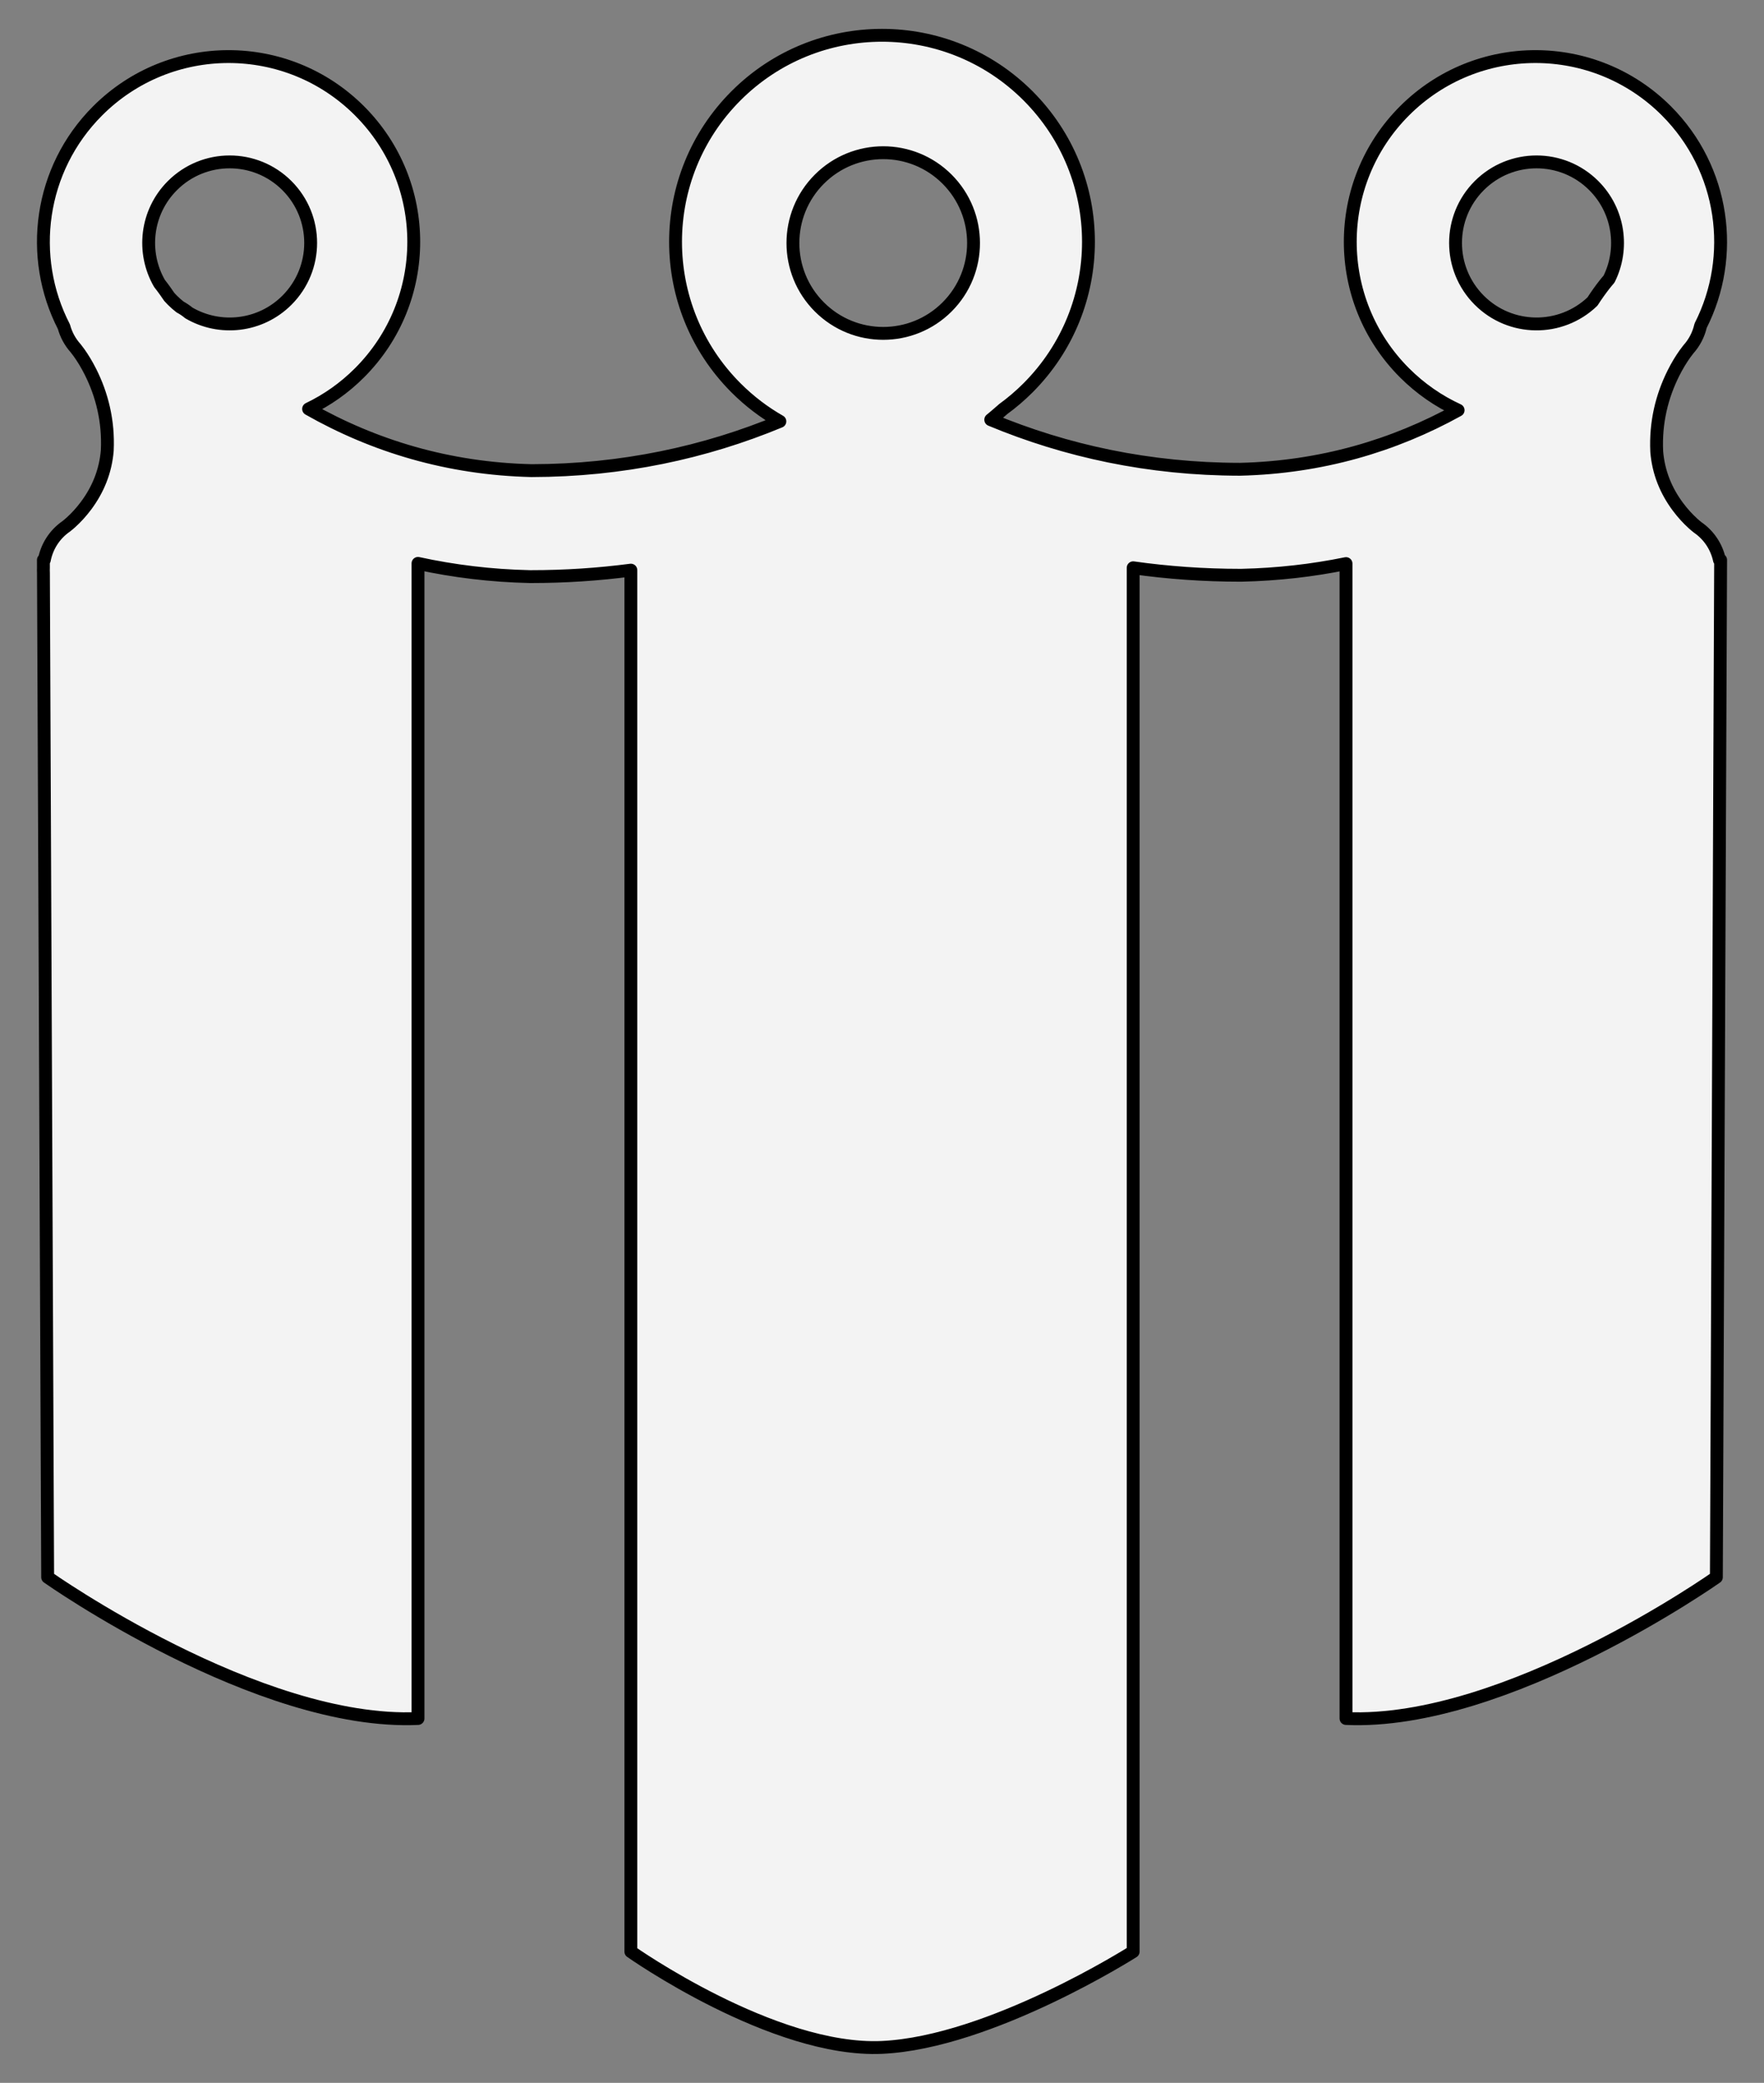 <?xml version="1.0" encoding="UTF-8" standalone="no"?>
<!DOCTYPE svg PUBLIC "-//W3C//DTD SVG 1.1//EN" "http://www.w3.org/Graphics/SVG/1.1/DTD/svg11.dtd">
<svg version="1.1" xmlns:xl="http://www.w3.org/1999/xlink" xmlns="http://www.w3.org/2000/svg" xmlns:dc="http://purl.org/dc/elements/1.1/" viewBox="45 63 274.5 324" width="274.5" height="324">
  <rect x="45" y="63" width="274.5" height="324" fill="#808080" stroke="none"/>
  <defs>
    <clipPath id="artboard_clip_path">
      <path d="M 45 63 L 319.5 63 L 319.5 387 L 45 387 Z"/>
    </clipPath>
  </defs>
  <g id="Gonfalon_(1)" stroke-dasharray="none" stroke="none" fill="none" stroke-opacity="1" fill-opacity="1">
    <title>Gonfalon (1)</title>
    <g id="Gonfalon_(1)_Layer_2" clip-path="url(#artboard_clip_path)">
      <title>Layer 2</title>
      <g id="Graphic_16">
        <path d="M 192.378 110.744 C 186.89 116.232 177.992 116.232 172.504 110.744 C 167.017 105.256 167.017 96.358 172.504 90.87 C 177.992 85.382 186.89 85.382 192.378 90.87 C 197.866 96.358 197.866 105.256 192.378 110.744 Z M 127.716 136.208 C 127.707 136.208 127.699 136.208 127.69 136.208 C 127.689 136.208 127.687 136.208 127.685 136.208 C 114.77 135.898 103.201 132.393 93.021 126.612 C 95.886 125.24 98.571 123.367 100.944 120.993 C 112.198 109.74 112.198 91.495 100.944 80.242 C 89.691 68.988 71.446 68.988 60.193 80.242 C 51.104 89.331 49.356 102.981 54.949 113.824 C 55.278 115.039 55.89 116.196 56.791 117.193 C 56.75 117.147 56.758 117.157 56.809 117.219 C 56.946 117.388 57.112 117.606 57.302 117.871 C 57.891 118.695 58.498 119.687 59.072 120.827 C 60.892 124.443 61.902 128.539 61.694 133.037 C 61.693 133.055 61.692 133.073 61.691 133.091 C 61.691 133.092 61.691 133.093 61.691 133.094 C 61.422 136.345 60.236 139.188 58.386 141.667 C 57.631 142.679 56.824 143.549 56.035 144.26 C 55.779 144.491 55.553 144.68 55.367 144.824 C 55.298 144.878 55.288 144.885 55.346 144.845 C 53.472 146.125 52.292 148.041 51.897 150.107 L 51.753 150.107 L 51.758 151.299 C 51.746 151.562 51.747 151.827 51.761 152.092 L 52.415 308.348 C 52.415 308.348 85.159 331.458 110.047 330.32 L 110.047 150.637 C 115.593 151.849 121.382 152.556 127.406 152.693 C 127.468 152.694 127.531 152.695 127.593 152.695 C 132.926 152.695 138.12 152.349 143.168 151.688 L 143.168 366.583 C 143.168 366.583 165.374 382.255 182.251 381.483 C 199.129 380.711 221.335 366.583 221.335 366.583 L 221.335 151.322 C 226.742 152.084 232.318 152.485 238.055 152.485 C 238.118 152.485 238.18 152.484 238.243 152.482 C 243.853 152.355 249.26 151.733 254.456 150.669 L 254.456 330.32 C 279.344 331.458 312.088 308.348 312.088 308.348 L 312.741 152.221 C 312.752 151.989 312.753 151.757 312.744 151.525 L 312.75 150.107 L 312.567 150.107 C 312.14 148.109 310.974 146.266 309.154 145.023 C 309.212 145.063 309.202 145.055 309.133 145.002 C 308.947 144.857 308.721 144.669 308.465 144.438 C 307.676 143.726 306.869 142.856 306.114 141.845 C 304.264 139.366 303.078 136.522 302.809 133.272 C 302.809 133.271 302.809 133.269 302.809 133.268 C 302.808 133.25 302.807 133.233 302.806 133.215 C 302.598 128.717 303.608 124.621 305.428 121.005 C 306.002 119.865 306.609 118.873 307.198 118.048 C 307.388 117.783 307.554 117.565 307.691 117.397 C 307.741 117.334 307.75 117.325 307.709 117.37 C 308.692 116.282 309.332 115.004 309.634 113.668 C 315.13 102.85 313.356 89.287 304.31 80.242 C 293.057 68.988 274.812 68.988 263.559 80.242 C 252.305 91.495 252.305 109.74 263.559 120.993 C 266.048 123.482 268.879 125.421 271.901 126.809 C 261.898 132.347 250.573 135.695 237.963 135.997 C 237.962 135.997 237.96 135.997 237.958 135.997 C 237.95 135.997 237.941 135.997 237.933 135.997 C 223.817 135.981 210.852 133.155 199.172 128.288 C 199.388 128.112 199.597 127.938 199.8 127.768 C 200.204 127.429 200.56 127.122 200.866 126.85 C 200.952 126.774 201.029 126.705 201.097 126.643 C 202.452 125.659 203.748 124.557 204.969 123.335 C 217.516 110.788 217.516 90.446 204.969 77.9 C 192.423 65.353 172.08 65.353 159.534 77.9 C 146.987 90.446 146.987 110.788 159.534 123.335 C 161.617 125.419 163.916 127.156 166.358 128.548 C 154.709 133.384 141.784 136.192 127.716 136.208 L 127.716 136.208 Z M 127.716 136.209 C 127.716 136.209 127.716 136.208 127.716 136.209 Z M 237.933 135.997 L 237.933 135.997 Z M 73.024 110.756 C 72.609 110.434 72.208 110.082 71.826 109.7 C 71.657 109.53 71.493 109.357 71.336 109.181 C 71.13 108.874 70.924 108.576 70.717 108.286 C 70.392 107.832 70.091 107.432 69.818 107.087 C 67.034 102.267 67.703 95.998 71.826 91.875 C 76.749 86.953 84.729 86.953 89.651 91.875 C 94.573 96.797 94.573 104.778 89.651 109.7 C 85.512 113.839 79.211 114.497 74.384 111.676 C 73.957 111.32 73.502 111.013 73.024 110.756 Z M 295.384 106.42 C 294.968 106.889 294.42 107.572 293.784 108.463 C 293.454 108.924 293.127 109.406 292.803 109.908 C 287.866 114.621 280.044 114.551 275.192 109.7 C 270.27 104.778 270.27 96.797 275.192 91.875 C 280.114 86.953 288.095 86.953 293.017 91.875 C 296.952 95.81 297.741 101.701 295.384 106.42 Z" fill="#f3f3f3"/>
        <path d="M 192.378 110.744 C 186.89 116.232 177.992 116.232 172.504 110.744 C 167.017 105.256 167.017 96.358 172.504 90.87 C 177.992 85.382 186.89 85.382 192.378 90.87 C 197.866 96.358 197.866 105.256 192.378 110.744 Z M 127.716 136.208 C 127.707 136.208 127.699 136.208 127.69 136.208 C 127.689 136.208 127.687 136.208 127.685 136.208 C 114.77 135.898 103.201 132.393 93.021 126.612 C 95.886 125.24 98.571 123.367 100.944 120.993 C 112.198 109.74 112.198 91.495 100.944 80.242 C 89.691 68.988 71.446 68.988 60.193 80.242 C 51.104 89.331 49.356 102.981 54.949 113.824 C 55.278 115.039 55.89 116.196 56.791 117.193 C 56.75 117.147 56.758 117.157 56.809 117.219 C 56.946 117.388 57.112 117.606 57.302 117.871 C 57.891 118.695 58.498 119.687 59.072 120.827 C 60.892 124.443 61.902 128.539 61.694 133.037 C 61.693 133.055 61.692 133.073 61.691 133.091 C 61.691 133.092 61.691 133.093 61.691 133.094 C 61.422 136.345 60.236 139.188 58.386 141.667 C 57.631 142.679 56.824 143.549 56.035 144.26 C 55.779 144.491 55.553 144.68 55.367 144.824 C 55.298 144.878 55.288 144.885 55.346 144.845 C 53.472 146.125 52.292 148.041 51.897 150.107 L 51.753 150.107 L 51.758 151.299 C 51.746 151.562 51.747 151.827 51.761 152.092 L 52.415 308.348 C 52.415 308.348 85.159 331.458 110.047 330.32 L 110.047 150.637 C 115.593 151.849 121.382 152.556 127.406 152.693 C 127.468 152.694 127.531 152.695 127.593 152.695 C 132.926 152.695 138.12 152.349 143.168 151.688 L 143.168 366.583 C 143.168 366.583 165.374 382.255 182.251 381.483 C 199.129 380.711 221.335 366.583 221.335 366.583 L 221.335 151.322 C 226.742 152.084 232.318 152.485 238.055 152.485 C 238.118 152.485 238.18 152.484 238.243 152.482 C 243.853 152.355 249.26 151.733 254.456 150.669 L 254.456 330.32 C 279.344 331.458 312.088 308.348 312.088 308.348 L 312.741 152.221 C 312.752 151.989 312.753 151.757 312.744 151.525 L 312.75 150.107 L 312.567 150.107 C 312.14 148.109 310.974 146.266 309.154 145.023 C 309.212 145.063 309.202 145.055 309.133 145.002 C 308.947 144.857 308.721 144.669 308.465 144.438 C 307.676 143.726 306.869 142.856 306.114 141.845 C 304.264 139.366 303.078 136.522 302.809 133.272 C 302.809 133.271 302.809 133.269 302.809 133.268 C 302.808 133.25 302.807 133.233 302.806 133.215 C 302.598 128.717 303.608 124.621 305.428 121.005 C 306.002 119.865 306.609 118.873 307.198 118.048 C 307.388 117.783 307.554 117.565 307.691 117.397 C 307.741 117.334 307.75 117.325 307.709 117.37 C 308.692 116.282 309.332 115.004 309.634 113.668 C 315.13 102.85 313.356 89.287 304.31 80.242 C 293.057 68.988 274.812 68.988 263.559 80.242 C 252.305 91.495 252.305 109.74 263.559 120.993 C 266.048 123.482 268.879 125.421 271.901 126.809 C 261.898 132.347 250.573 135.695 237.963 135.997 C 237.962 135.997 237.96 135.997 237.958 135.997 C 237.95 135.997 237.941 135.997 237.933 135.997 C 223.817 135.981 210.852 133.155 199.172 128.288 C 199.388 128.112 199.597 127.938 199.8 127.768 C 200.204 127.429 200.56 127.122 200.866 126.85 C 200.952 126.774 201.029 126.705 201.097 126.643 C 202.452 125.659 203.748 124.557 204.969 123.335 C 217.516 110.788 217.516 90.446 204.969 77.9 C 192.423 65.353 172.08 65.353 159.534 77.9 C 146.987 90.446 146.987 110.788 159.534 123.335 C 161.617 125.419 163.916 127.156 166.358 128.548 C 154.709 133.384 141.784 136.192 127.716 136.208 L 127.716 136.208 Z M 127.716 136.209 C 127.716 136.209 127.716 136.208 127.716 136.209 Z M 237.933 135.997 L 237.933 135.997 Z M 73.024 110.756 C 72.609 110.434 72.208 110.082 71.826 109.7 C 71.657 109.53 71.493 109.357 71.336 109.181 C 71.13 108.874 70.924 108.576 70.717 108.286 C 70.392 107.832 70.091 107.432 69.818 107.087 C 67.034 102.267 67.703 95.998 71.826 91.875 C 76.749 86.953 84.729 86.953 89.651 91.875 C 94.573 96.797 94.573 104.778 89.651 109.7 C 85.512 113.839 79.211 114.497 74.384 111.676 C 73.957 111.32 73.502 111.013 73.024 110.756 Z M 295.384 106.42 C 294.968 106.889 294.42 107.572 293.784 108.463 C 293.454 108.924 293.127 109.406 292.803 109.908 C 287.866 114.621 280.044 114.551 275.192 109.7 C 270.27 104.778 270.27 96.797 275.192 91.875 C 280.114 86.953 288.095 86.953 293.017 91.875 C 296.952 95.81 297.741 101.701 295.384 106.42 Z" stroke="black" stroke-linecap="round" stroke-linejoin="round" stroke-width="2"/>
      </g>
    </g>
  </g>
</svg>
